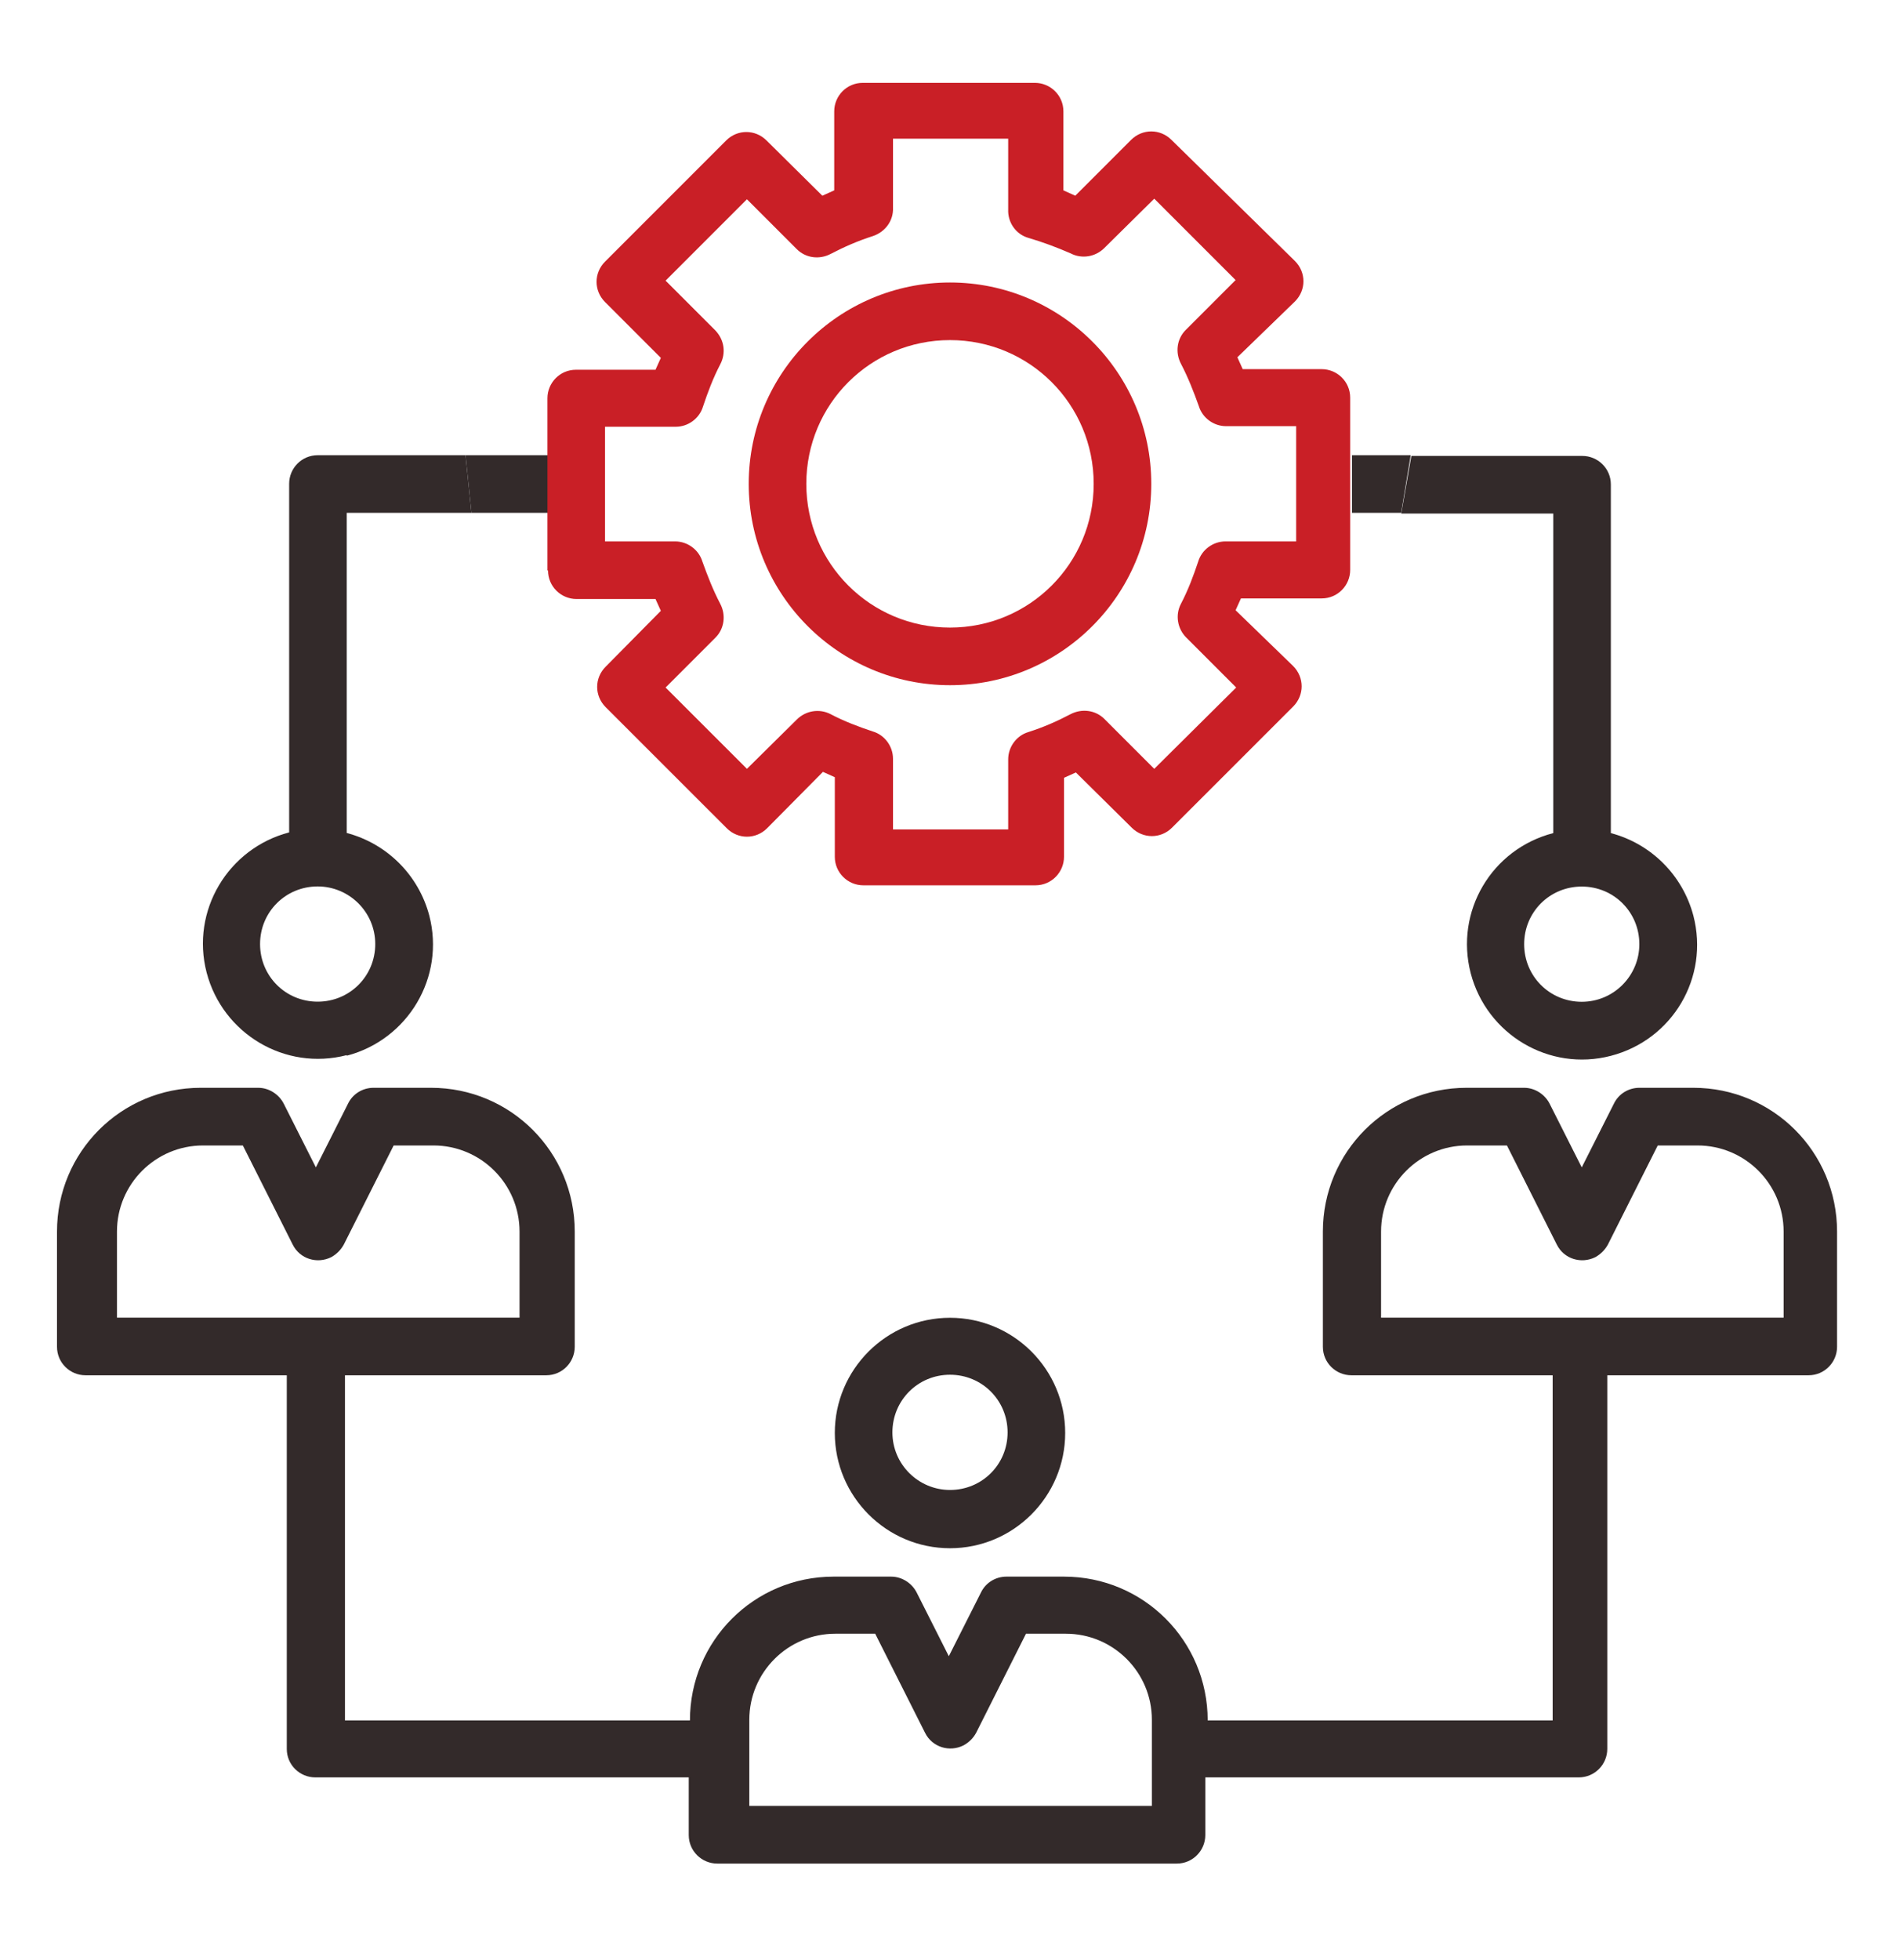 <svg width="32" height="33" viewBox="0 0 32 33" fill="none" xmlns="http://www.w3.org/2000/svg">
<path d="M28.58 18.314H27.61C27.43 18.314 27.26 18.415 27.18 18.584L26.64 19.654L26.1 18.584C26.02 18.424 25.85 18.314 25.67 18.314H24.7C23.36 18.314 22.28 19.395 22.28 20.735V22.674C22.28 22.945 22.5 23.154 22.76 23.154H26.15V28.965H20.34C20.34 27.625 19.26 26.544 17.92 26.544H16.95C16.77 26.544 16.6 26.645 16.52 26.814L15.98 27.884L15.44 26.814C15.36 26.654 15.19 26.544 15.01 26.544H14.04C12.7 26.544 11.62 27.625 11.62 28.965H5.81V23.154H9.2C9.47 23.154 9.68 22.934 9.68 22.674V20.735C9.68 19.395 8.6 18.314 7.26 18.314H6.29C6.11 18.314 5.94 18.415 5.86 18.584L5.32 19.654L4.78 18.584C4.7 18.424 4.53 18.314 4.35 18.314H3.38C2.04 18.314 0.96 19.395 0.96 20.735V22.674C0.96 22.945 1.18 23.154 1.44 23.154H4.83V29.445C4.83 29.715 5.05 29.924 5.31 29.924H11.6V30.895C11.6 31.165 11.82 31.375 12.08 31.375H19.82C20.09 31.375 20.3 31.154 20.3 30.895V29.924H26.59C26.86 29.924 27.07 29.704 27.07 29.445V23.154H30.46C30.73 23.154 30.94 22.934 30.94 22.674V20.735C30.94 19.395 29.86 18.314 28.52 18.314H28.58ZM1.97 22.184V20.735C1.97 19.934 2.62 19.285 3.42 19.285H4.09L4.93 20.954C5.05 21.195 5.34 21.285 5.58 21.165C5.67 21.114 5.74 21.044 5.79 20.954L6.63 19.285H7.3C8.1 19.285 8.75 19.934 8.75 20.735V22.184H1.97ZM19.39 30.404H12.62V28.954C12.62 28.154 13.27 27.505 14.07 27.505H14.74L15.58 29.174C15.7 29.415 15.99 29.505 16.23 29.384C16.32 29.334 16.39 29.265 16.44 29.174L17.28 27.505H17.95C18.75 27.505 19.4 28.154 19.4 28.954V30.404H19.39ZM30.03 22.184H23.26V20.735C23.26 19.934 23.91 19.285 24.71 19.285H25.38L26.22 20.954C26.34 21.195 26.63 21.285 26.87 21.165C26.96 21.114 27.03 21.044 27.08 20.954L27.92 19.285H28.59C29.39 19.285 30.04 19.934 30.04 20.735V22.184H30.03Z" fill="#332A2A"/>
<path d="M16 22.186C14.93 22.186 14.06 23.055 14.06 24.125C14.06 25.195 14.93 26.066 16 26.066C17.07 26.066 17.94 25.195 17.94 24.125C17.94 23.055 17.07 22.186 16 22.186ZM16 25.085C15.47 25.085 15.03 24.655 15.03 24.116C15.03 23.576 15.46 23.145 16 23.145C16.54 23.145 16.97 23.576 16.97 24.116C16.97 24.655 16.54 25.085 16 25.085Z" fill="#332A2A"/>
<path d="M5.84 17.774C6.87 17.504 7.5 16.454 7.23 15.414C7.05 14.734 6.52 14.204 5.84 14.024V8.634H7.94L7.84 7.664H5.35C5.08 7.664 4.87 7.884 4.87 8.144V14.014C3.84 14.284 3.21 15.334 3.48 16.374C3.75 17.404 4.8 18.034 5.84 17.764V17.774ZM5.35 14.924C5.88 14.924 6.32 15.354 6.32 15.894C6.32 16.434 5.89 16.864 5.35 16.864C4.81 16.864 4.38 16.434 4.38 15.894C4.38 15.354 4.81 14.924 5.35 14.924Z" fill="#332A2A"/>
<path d="M26.16 8.636V14.026C25.12 14.296 24.5 15.346 24.77 16.386C25.04 17.416 26.09 18.046 27.13 17.776C28.17 17.506 28.79 16.456 28.52 15.416C28.34 14.736 27.81 14.206 27.13 14.026V8.156C27.13 7.886 26.91 7.676 26.65 7.676H23.77L23.6 8.646H26.17L26.16 8.636ZM27.61 15.896C27.61 16.426 27.18 16.866 26.64 16.866C26.1 16.866 25.67 16.436 25.67 15.896C25.67 15.356 26.1 14.926 26.64 14.926C27.18 14.926 27.61 15.356 27.61 15.896Z" fill="#332A2A"/>
<path d="M23.599 8.634L23.759 7.664H22.77V8.634H23.599Z" fill="#332A2A"/>
<path d="M9.23 8.634V7.664H7.84L7.94 8.634H9.23Z" fill="#332A2A"/>
<path d="M9.23 9.605C9.23 9.875 9.45 10.085 9.71 10.085H11.04L11.13 10.284L10.2 11.225C10.01 11.415 10.01 11.714 10.2 11.905L12.24 13.944C12.43 14.134 12.73 14.134 12.92 13.944L13.86 12.995L14.06 13.085V14.425C14.06 14.694 14.28 14.905 14.54 14.905H17.44C17.71 14.905 17.92 14.684 17.92 14.425V13.095L18.12 13.005L19.06 13.934C19.25 14.124 19.55 14.124 19.74 13.934L21.78 11.895C21.97 11.704 21.97 11.405 21.78 11.214L20.81 10.274L20.9 10.075H22.26C22.53 10.075 22.74 9.855 22.74 9.595V6.695C22.74 6.425 22.52 6.215 22.26 6.215H20.93L20.84 6.015L21.81 5.075C22 4.885 22 4.585 21.81 4.395L19.73 2.355C19.54 2.165 19.24 2.165 19.05 2.355L18.11 3.295L17.91 3.205V1.875C17.91 1.605 17.69 1.395 17.43 1.395H14.53C14.26 1.395 14.05 1.615 14.05 1.875V3.205L13.85 3.295L12.91 2.365C12.72 2.175 12.42 2.175 12.23 2.365L10.19 4.405C10 4.595 10 4.895 10.19 5.085L11.13 6.025L11.04 6.225H9.7C9.43 6.225 9.22 6.445 9.22 6.705V9.605H9.23ZM10.19 7.185H11.38C11.59 7.185 11.78 7.045 11.84 6.845C11.92 6.605 12.01 6.365 12.13 6.135C12.23 5.945 12.2 5.725 12.05 5.565L11.21 4.725L12.58 3.355L13.42 4.195C13.57 4.345 13.8 4.375 13.99 4.275C14.22 4.155 14.45 4.055 14.7 3.975C14.91 3.905 15.05 3.715 15.04 3.495V2.335H16.98V3.525C16.97 3.745 17.11 3.945 17.32 4.005C17.56 4.075 17.8 4.165 18.03 4.265C18.22 4.365 18.45 4.325 18.6 4.175L19.44 3.345L20.81 4.715L19.97 5.555C19.82 5.705 19.79 5.935 19.89 6.125C20.01 6.355 20.1 6.585 20.19 6.835C20.25 7.035 20.44 7.175 20.65 7.175H21.83V9.115H20.64C20.43 9.115 20.24 9.255 20.18 9.455C20.1 9.695 20.01 9.935 19.89 10.165C19.79 10.354 19.83 10.585 19.98 10.735L20.82 11.575L19.44 12.944L18.6 12.104C18.45 11.954 18.22 11.925 18.03 12.024C17.8 12.145 17.57 12.245 17.32 12.325C17.12 12.384 16.98 12.575 16.98 12.784V13.964H15.04V12.774C15.04 12.565 14.9 12.374 14.7 12.315C14.46 12.235 14.22 12.145 13.99 12.024C13.8 11.925 13.57 11.964 13.42 12.114L12.58 12.944L11.21 11.575L12.05 10.735C12.2 10.585 12.23 10.354 12.13 10.165C12.01 9.935 11.92 9.705 11.83 9.455C11.77 9.255 11.58 9.115 11.37 9.115H10.19V7.175V7.185Z" fill="#C91F26"/>
<path d="M16 11.536C17.87 11.536 19.39 10.016 19.39 8.146C19.39 6.276 17.87 4.756 16 4.756C14.13 4.756 12.61 6.276 12.61 8.146C12.61 10.016 14.13 11.536 16 11.536ZM16 5.726C17.34 5.726 18.42 6.806 18.42 8.146C18.42 9.486 17.34 10.566 16 10.566C14.66 10.566 13.58 9.486 13.58 8.146C13.58 6.806 14.66 5.726 16 5.726Z" fill="#C91F26"/>
</svg>
